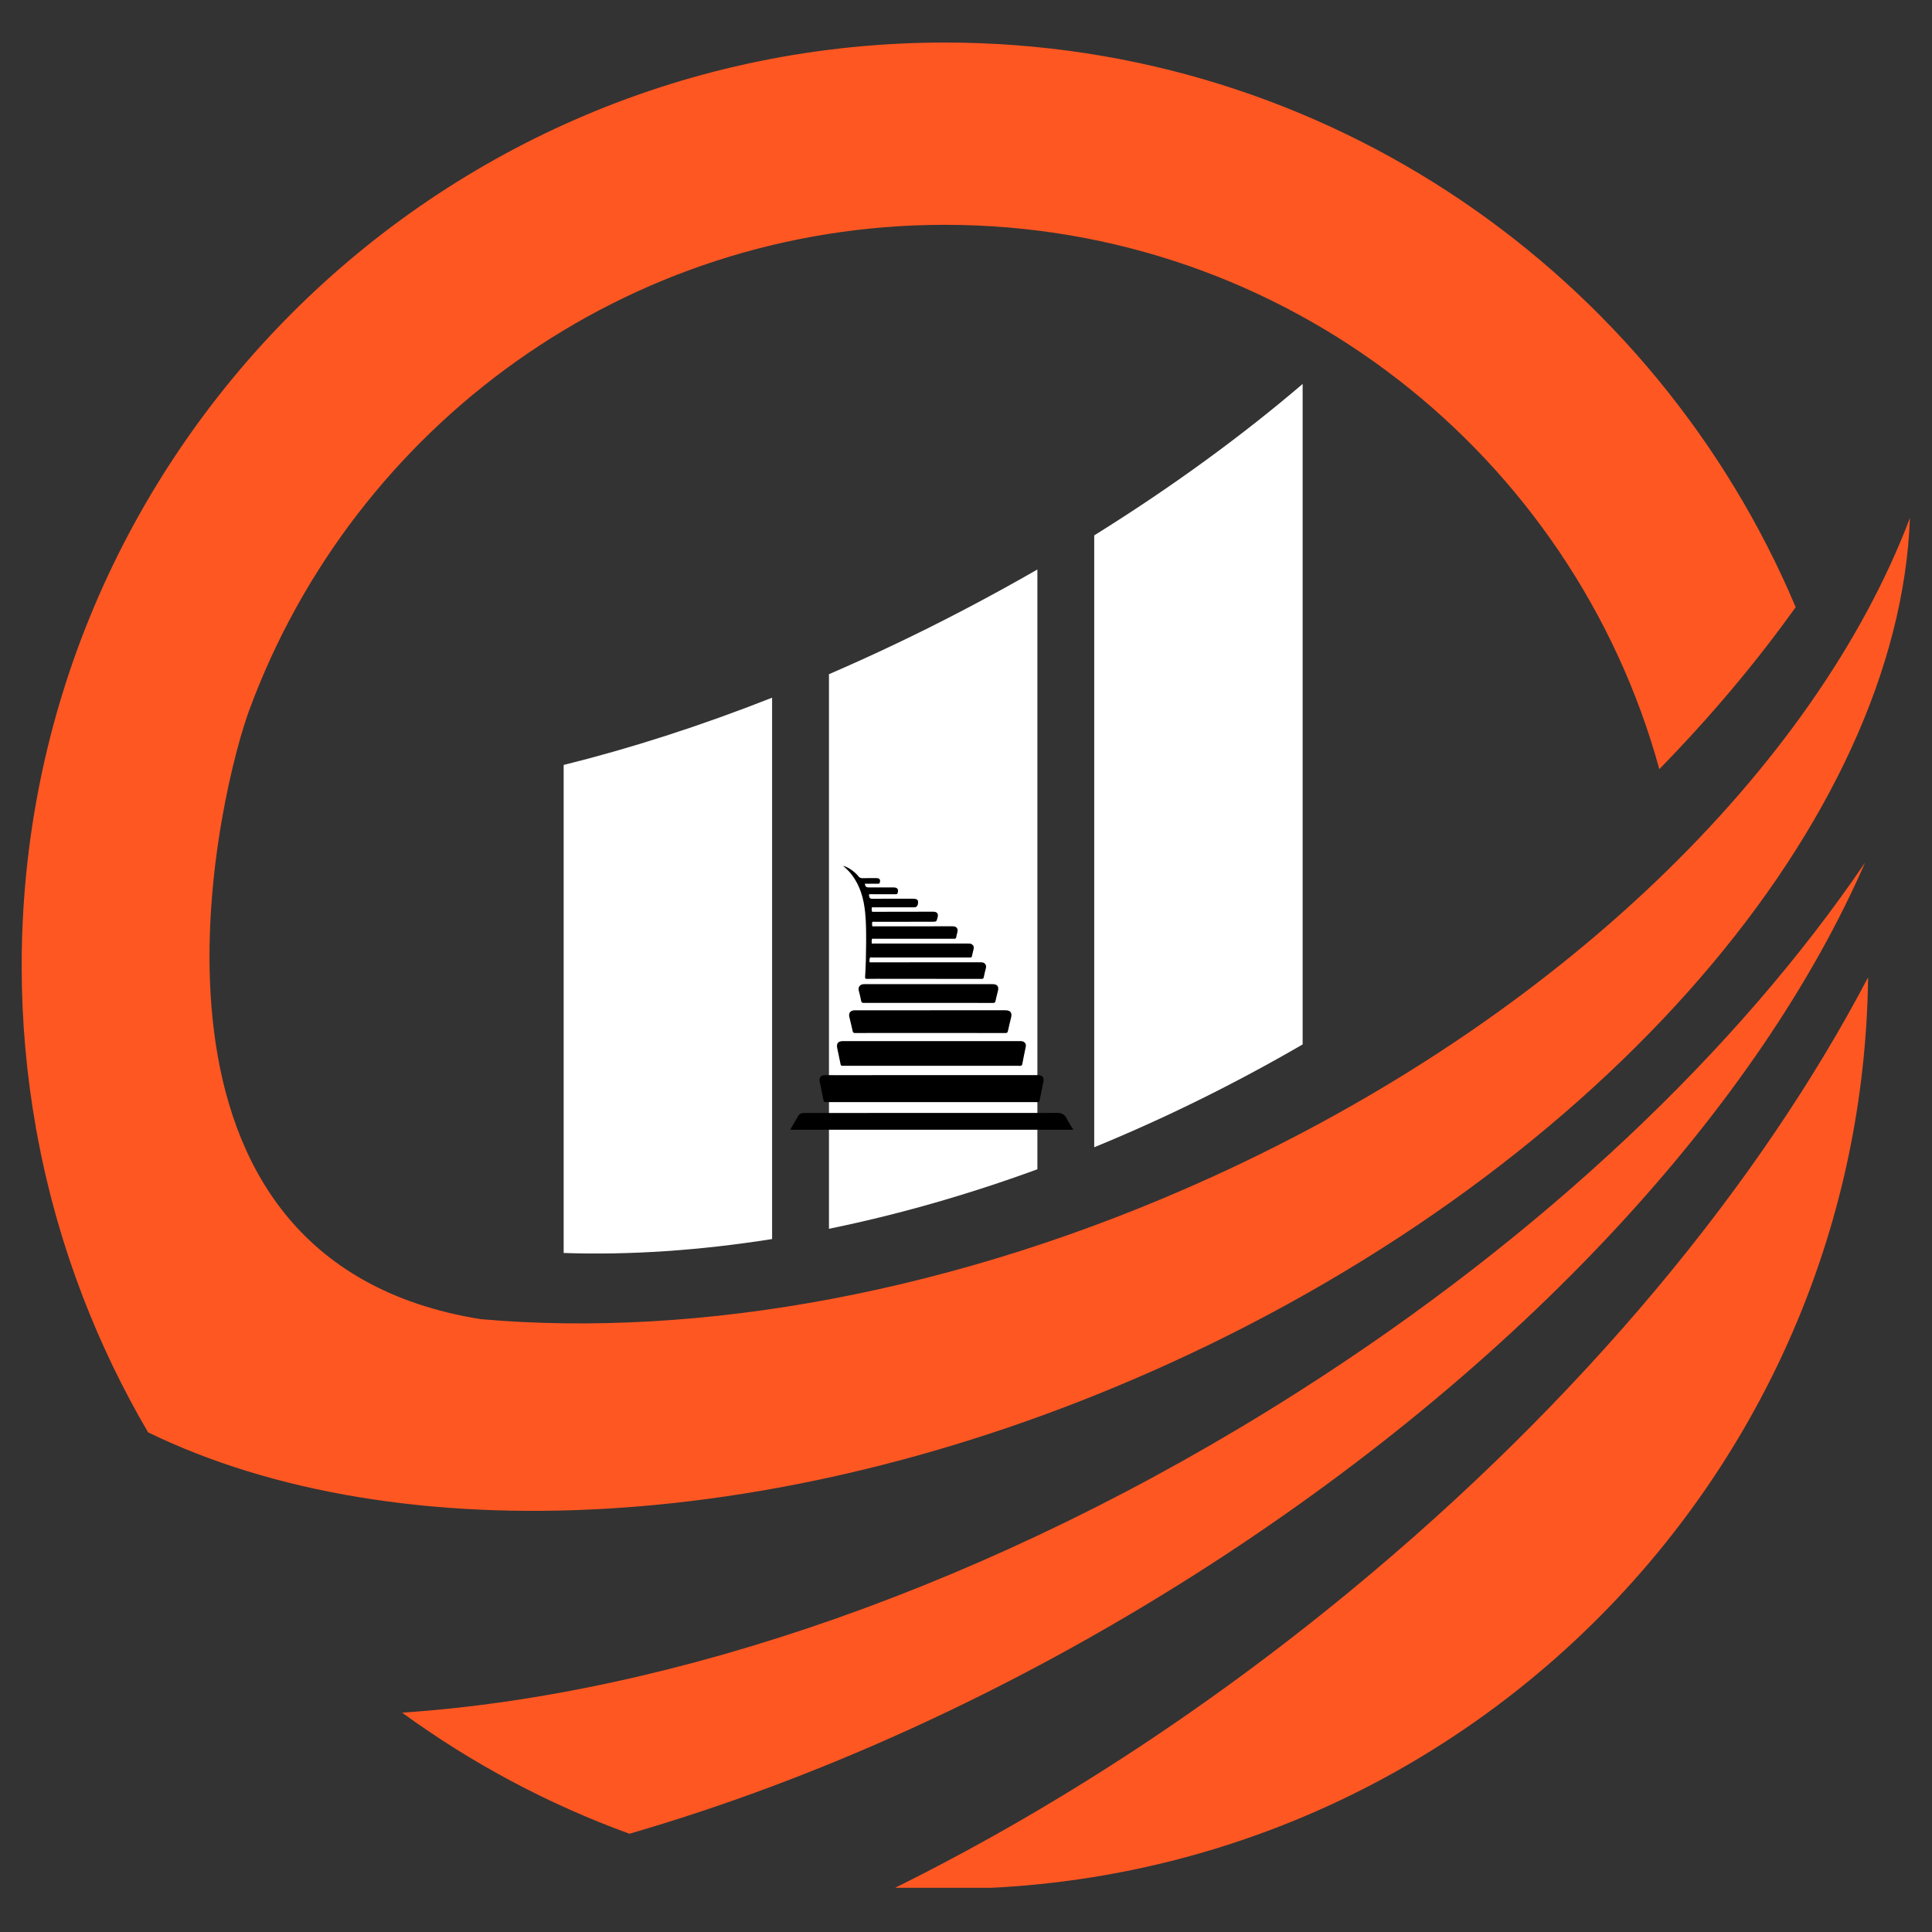 <svg xmlns="http://www.w3.org/2000/svg" xmlns:xlink="http://www.w3.org/1999/xlink" width="512" zoomAndPan="magnify" viewBox="0 0 384 384" height="512" preserveAspectRatio="xMidYMid meet" version="1.0"><rect x="0" y="0" width="384" height="384" fill="#333333" stroke="none"/><defs><clipPath id="30960b7dc3"><path d="M 4.309 8.461 L 379.625 8.461 L 379.625 300.75 L 4.309 300.75 Z M 4.309 8.461 " clip-rule="nonzero"/></clipPath><clipPath id="5bb9716948"><path d="M 177.898 194 L 372 194 L 372 375.211 L 177.898 375.211 Z M 177.898 194 " clip-rule="nonzero"/></clipPath><clipPath id="3664ee1018"><path d="M 167 172.059 L 196 172.059 L 196 195 L 167 195 Z M 167 172.059 " clip-rule="nonzero"/></clipPath><clipPath id="e9d570e588"><path d="M 157.07 221 L 213.32 221 L 213.32 224.559 L 157.07 224.559 Z M 157.07 221 " clip-rule="nonzero"/></clipPath></defs><g clip-path="url(#30960b7dc3)"><path fill="#ff5722" d="M 232.27 271.062 C 319.621 231.336 377.434 162.469 379.613 102.949 C 360.938 152.184 310.242 202.398 240.742 234 C 190.215 256.98 138.82 266.004 95.547 262.195 C 22.551 250.477 42.656 161.242 49.102 142.383 C 49.211 142.07 49.316 141.762 49.426 141.449 C 49.488 141.289 49.543 141.141 49.602 140.992 C 70.344 84.773 124.395 44.684 187.816 44.684 C 255.613 44.684 312.672 90.512 329.805 152.867 C 340 142.445 349.062 131.648 356.906 120.676 C 329.078 54.746 263.871 8.457 187.816 8.457 C 86.465 8.457 4.309 90.617 4.309 191.965 C 4.309 202.895 5.273 213.59 7.113 223.992 C 7.105 223.984 7.102 223.98 7.094 223.973 C 7.152 224.309 7.223 224.652 7.285 224.988 C 7.395 225.602 7.512 226.211 7.629 226.812 C 7.777 227.602 7.934 228.387 8.098 229.172 C 8.207 229.711 8.324 230.258 8.438 230.801 C 8.617 231.641 8.805 232.473 9 233.312 C 9.113 233.793 9.227 234.277 9.344 234.766 C 9.551 235.641 9.766 236.523 9.992 237.398 C 10.102 237.836 10.219 238.277 10.336 238.719 C 10.57 239.629 10.82 240.539 11.07 241.441 C 11.188 241.848 11.297 242.254 11.418 242.66 C 11.68 243.582 11.953 244.496 12.234 245.418 C 12.352 245.805 12.469 246.195 12.59 246.582 C 12.879 247.504 13.176 248.434 13.477 249.348 C 13.602 249.73 13.727 250.105 13.852 250.484 C 14.16 251.395 14.477 252.305 14.797 253.207 C 14.938 253.602 15.07 253.984 15.215 254.371 C 15.535 255.254 15.859 256.133 16.188 257.008 C 16.273 257.234 16.352 257.457 16.438 257.676 C 16.438 257.676 16.441 257.676 16.441 257.684 C 20.055 267.078 24.402 276.105 29.43 284.684 C 78.922 308.812 156.547 305.496 232.27 271.062 " fill-opacity="1" fill-rule="nonzero"/></g><path fill="#ff5722" d="M 370.703 171.438 C 345.648 208.355 306.922 245.523 257.934 276.703 C 197.488 315.164 133.445 336.832 79.922 340.402 C 93.664 350.414 108.852 358.562 125.105 364.469 C 161.832 353.82 200.508 336.48 237.809 312.746 C 302.879 271.344 349.848 219.355 370.703 171.438 " fill-opacity="1" fill-rule="nonzero"/><g clip-path="url(#5bb9716948)"><path fill="#ff5722" d="M 268.121 316.426 C 238.941 340.445 208.262 360.168 177.941 375.199 C 181.207 375.375 184.5 375.469 187.816 375.469 C 190.25 375.469 192.777 375.391 195.332 375.293 C 195.328 375.301 195.32 375.301 195.316 375.305 C 195.543 375.293 195.762 375.281 195.988 375.27 C 196.387 375.254 196.777 375.242 197.176 375.223 C 197.184 375.219 197.184 375.211 197.188 375.207 C 293.418 370.363 370.102 291.406 371.297 194.254 C 349.734 235.355 314.48 278.281 268.121 316.426 " fill-opacity="1" fill-rule="nonzero"/></g><path fill="#ffffff" d="M 164.762 134.004 L 164.762 244.23 C 178.316 241.461 192.199 237.52 206.188 232.402 L 206.188 113.191 C 201.246 116.031 196.172 118.816 190.98 121.52 C 182.207 126.098 173.438 130.254 164.762 134.004 Z M 112.031 249.039 C 125.195 249.488 139.102 248.543 153.461 246.27 L 153.461 138.672 C 139.195 144.297 125.273 148.758 112.031 152.039 Z M 217.484 106.41 L 217.484 228.027 C 231.324 222.352 245.203 215.543 258.91 207.586 L 258.91 76.312 C 246.793 86.668 232.867 96.84 217.484 106.41 " fill-opacity="1" fill-rule="nonzero"/><g clip-path="url(#3664ee1018)"><path fill="#000000" d="M 169.281 173.852 C 170.977 176.051 171.668 178.617 171.949 181.316 C 172.168 183.398 172.156 185.488 172.148 187.574 C 172.137 189.773 172.086 191.973 171.945 194.168 C 171.922 194.512 172.035 194.562 172.34 194.559 C 173.609 194.539 174.883 194.543 176.156 194.547 C 182.469 194.547 188.781 194.551 195.094 194.562 C 195.352 194.562 195.48 194.512 195.531 194.23 C 195.652 193.598 195.812 192.977 195.969 192.355 C 196.027 192.137 196.004 191.945 195.906 191.758 C 195.695 191.34 195.316 191.262 194.895 191.262 C 188.59 191.262 182.293 191.266 175.988 191.27 C 175.031 191.27 174.074 191.27 173.117 191.27 C 173.02 191.27 172.855 191.332 172.832 191.199 C 172.789 190.922 172.812 190.629 172.91 190.375 C 172.969 190.227 173.195 190.309 173.344 190.309 C 178.848 190.309 184.348 190.309 189.852 190.309 C 190.848 190.309 191.836 190.309 192.832 190.309 C 193.008 190.309 193.129 190.289 193.172 190.082 C 193.281 189.574 193.418 189.07 193.523 188.562 C 193.613 188.148 193.434 187.809 193.066 187.629 C 192.863 187.527 192.645 187.539 192.43 187.539 C 187.145 187.539 181.863 187.539 176.578 187.539 C 175.57 187.539 174.562 187.539 173.562 187.539 C 173.457 187.539 173.277 187.59 173.266 187.48 C 173.238 187.219 173.238 186.941 173.297 186.688 C 173.344 186.484 173.566 186.586 173.711 186.586 C 179.016 186.582 184.324 186.582 189.633 186.586 C 189.895 186.586 190.027 186.527 190.062 186.25 C 190.105 185.941 190.203 185.637 190.277 185.332 C 190.469 184.539 190.137 184.109 189.332 184.109 C 185.141 184.109 180.949 184.113 176.754 184.113 C 175.723 184.113 174.695 184.117 173.664 184.113 C 173.562 184.113 173.387 184.164 173.367 184.055 C 173.328 183.809 173.309 183.543 173.363 183.301 C 173.398 183.137 173.617 183.219 173.754 183.219 C 177.582 183.211 181.41 183.207 185.242 183.203 C 186.133 183.203 186.133 183.203 186.355 182.355 C 186.555 181.602 186.258 181.207 185.48 181.207 C 181.52 181.215 177.555 181.223 173.594 181.227 C 173.508 181.227 173.391 181.273 173.352 181.195 C 173.23 180.961 173.238 180.695 173.273 180.449 C 173.301 180.25 173.516 180.34 173.641 180.34 C 176.332 180.332 179.023 180.336 181.715 180.336 C 182.086 180.336 182.32 180.156 182.414 179.793 C 182.625 178.961 182.375 178.633 181.52 178.629 C 178.816 178.629 176.113 178.617 173.414 178.637 C 173.027 178.637 172.82 178.57 172.754 178.148 C 172.691 177.73 172.652 177.73 173.105 177.73 C 174.738 177.73 176.375 177.73 178.012 177.734 C 178.223 177.734 178.359 177.707 178.43 177.453 C 178.621 176.738 178.367 176.387 177.613 176.387 C 175.98 176.387 174.344 176.387 172.707 176.387 C 172.16 176.387 171.988 176.238 171.883 175.648 C 172.758 175.648 173.629 175.648 174.5 175.648 C 174.68 175.648 174.809 175.641 174.871 175.41 C 175.023 174.867 174.832 174.547 174.266 174.535 C 173.344 174.523 172.426 174.516 171.504 174.547 C 171.105 174.559 170.828 174.461 170.578 174.129 C 170.359 173.832 170.074 173.57 169.785 173.328 C 169.129 172.777 168.418 172.297 167.555 172.098 C 168.199 172.617 168.777 173.191 169.281 173.844 Z M 169.281 173.852 " fill-opacity="1" fill-rule="nonzero"/></g><path fill="#000000" d="M 163.68 218.711 C 163.73 218.965 163.824 219.059 164.102 219.059 C 178.129 219.051 192.16 219.051 206.188 219.059 C 206.48 219.059 206.582 218.969 206.637 218.695 C 206.875 217.473 207.125 216.25 207.379 215.027 C 207.559 214.16 207.188 213.691 206.309 213.691 C 199.273 213.691 192.234 213.691 185.195 213.691 C 178.801 213.695 172.402 213.695 166.004 213.695 C 165.277 213.695 164.551 213.684 163.824 213.703 C 163.188 213.715 162.777 214.242 162.902 214.863 C 163.16 216.148 163.426 217.426 163.676 218.711 Z M 163.68 218.711 " fill-opacity="1" fill-rule="nonzero"/><g clip-path="url(#e9d570e588)"><path fill="#000000" d="M 211.98 222.258 C 211.582 221.484 211.012 221.199 210.145 221.199 C 195.953 221.215 181.766 221.211 167.574 221.211 C 165.008 221.211 162.438 221.211 159.867 221.211 C 159.383 221.211 158.934 221.328 158.672 221.762 C 158.129 222.664 157.617 223.582 157.066 224.543 L 213.324 224.543 C 212.855 223.758 212.379 223.031 211.98 222.258 Z M 211.98 222.258 " fill-opacity="1" fill-rule="nonzero"/></g><path fill="#000000" d="M 167.078 211.555 C 167.125 211.789 167.219 211.832 167.438 211.832 C 175.508 211.828 183.582 211.832 191.652 211.832 C 195.348 211.832 199.043 211.828 202.738 211.84 C 203.02 211.84 203.133 211.77 203.188 211.48 C 203.402 210.324 203.652 209.176 203.883 208.023 C 203.984 207.52 203.727 207.117 203.234 206.973 C 203.051 206.918 202.871 206.93 202.691 206.93 C 196.84 206.93 190.984 206.93 185.133 206.93 C 179.266 206.93 173.402 206.93 167.539 206.93 C 166.582 206.93 166.211 207.395 166.406 208.32 C 166.637 209.398 166.867 210.473 167.078 211.559 Z M 167.078 211.555 " fill-opacity="1" fill-rule="nonzero"/><path fill="#000000" d="M 184.898 200.805 C 179.891 200.805 174.891 200.805 169.883 200.805 C 169.043 200.805 168.629 201.309 168.812 202.121 C 169.027 203.055 169.27 203.977 169.465 204.914 C 169.531 205.219 169.633 205.32 169.953 205.32 C 172.82 205.305 175.695 205.309 178.566 205.309 C 185.652 205.309 192.742 205.309 199.832 205.32 C 200.137 205.32 200.266 205.246 200.332 204.926 C 200.52 204.023 200.75 203.133 200.965 202.238 C 201.195 201.273 200.824 200.801 199.836 200.801 C 194.855 200.801 189.875 200.801 184.895 200.801 Z M 184.898 200.805 " fill-opacity="1" fill-rule="nonzero"/><path fill="#000000" d="M 171.762 195.605 C 170.918 195.605 170.484 196.207 170.703 196.957 C 170.887 197.609 171.027 198.273 171.16 198.938 C 171.223 199.242 171.348 199.336 171.664 199.336 C 175.941 199.324 180.219 199.328 184.492 199.328 C 188.797 199.332 193.094 199.328 197.395 199.34 C 197.672 199.34 197.793 199.273 197.855 198.988 C 197.996 198.297 198.188 197.621 198.352 196.941 C 198.566 196.074 198.203 195.609 197.312 195.609 C 195.812 195.605 194.309 195.609 192.805 195.609 C 185.789 195.609 178.777 195.621 171.762 195.609 Z M 171.762 195.605 " fill-opacity="1" fill-rule="nonzero"/></svg>